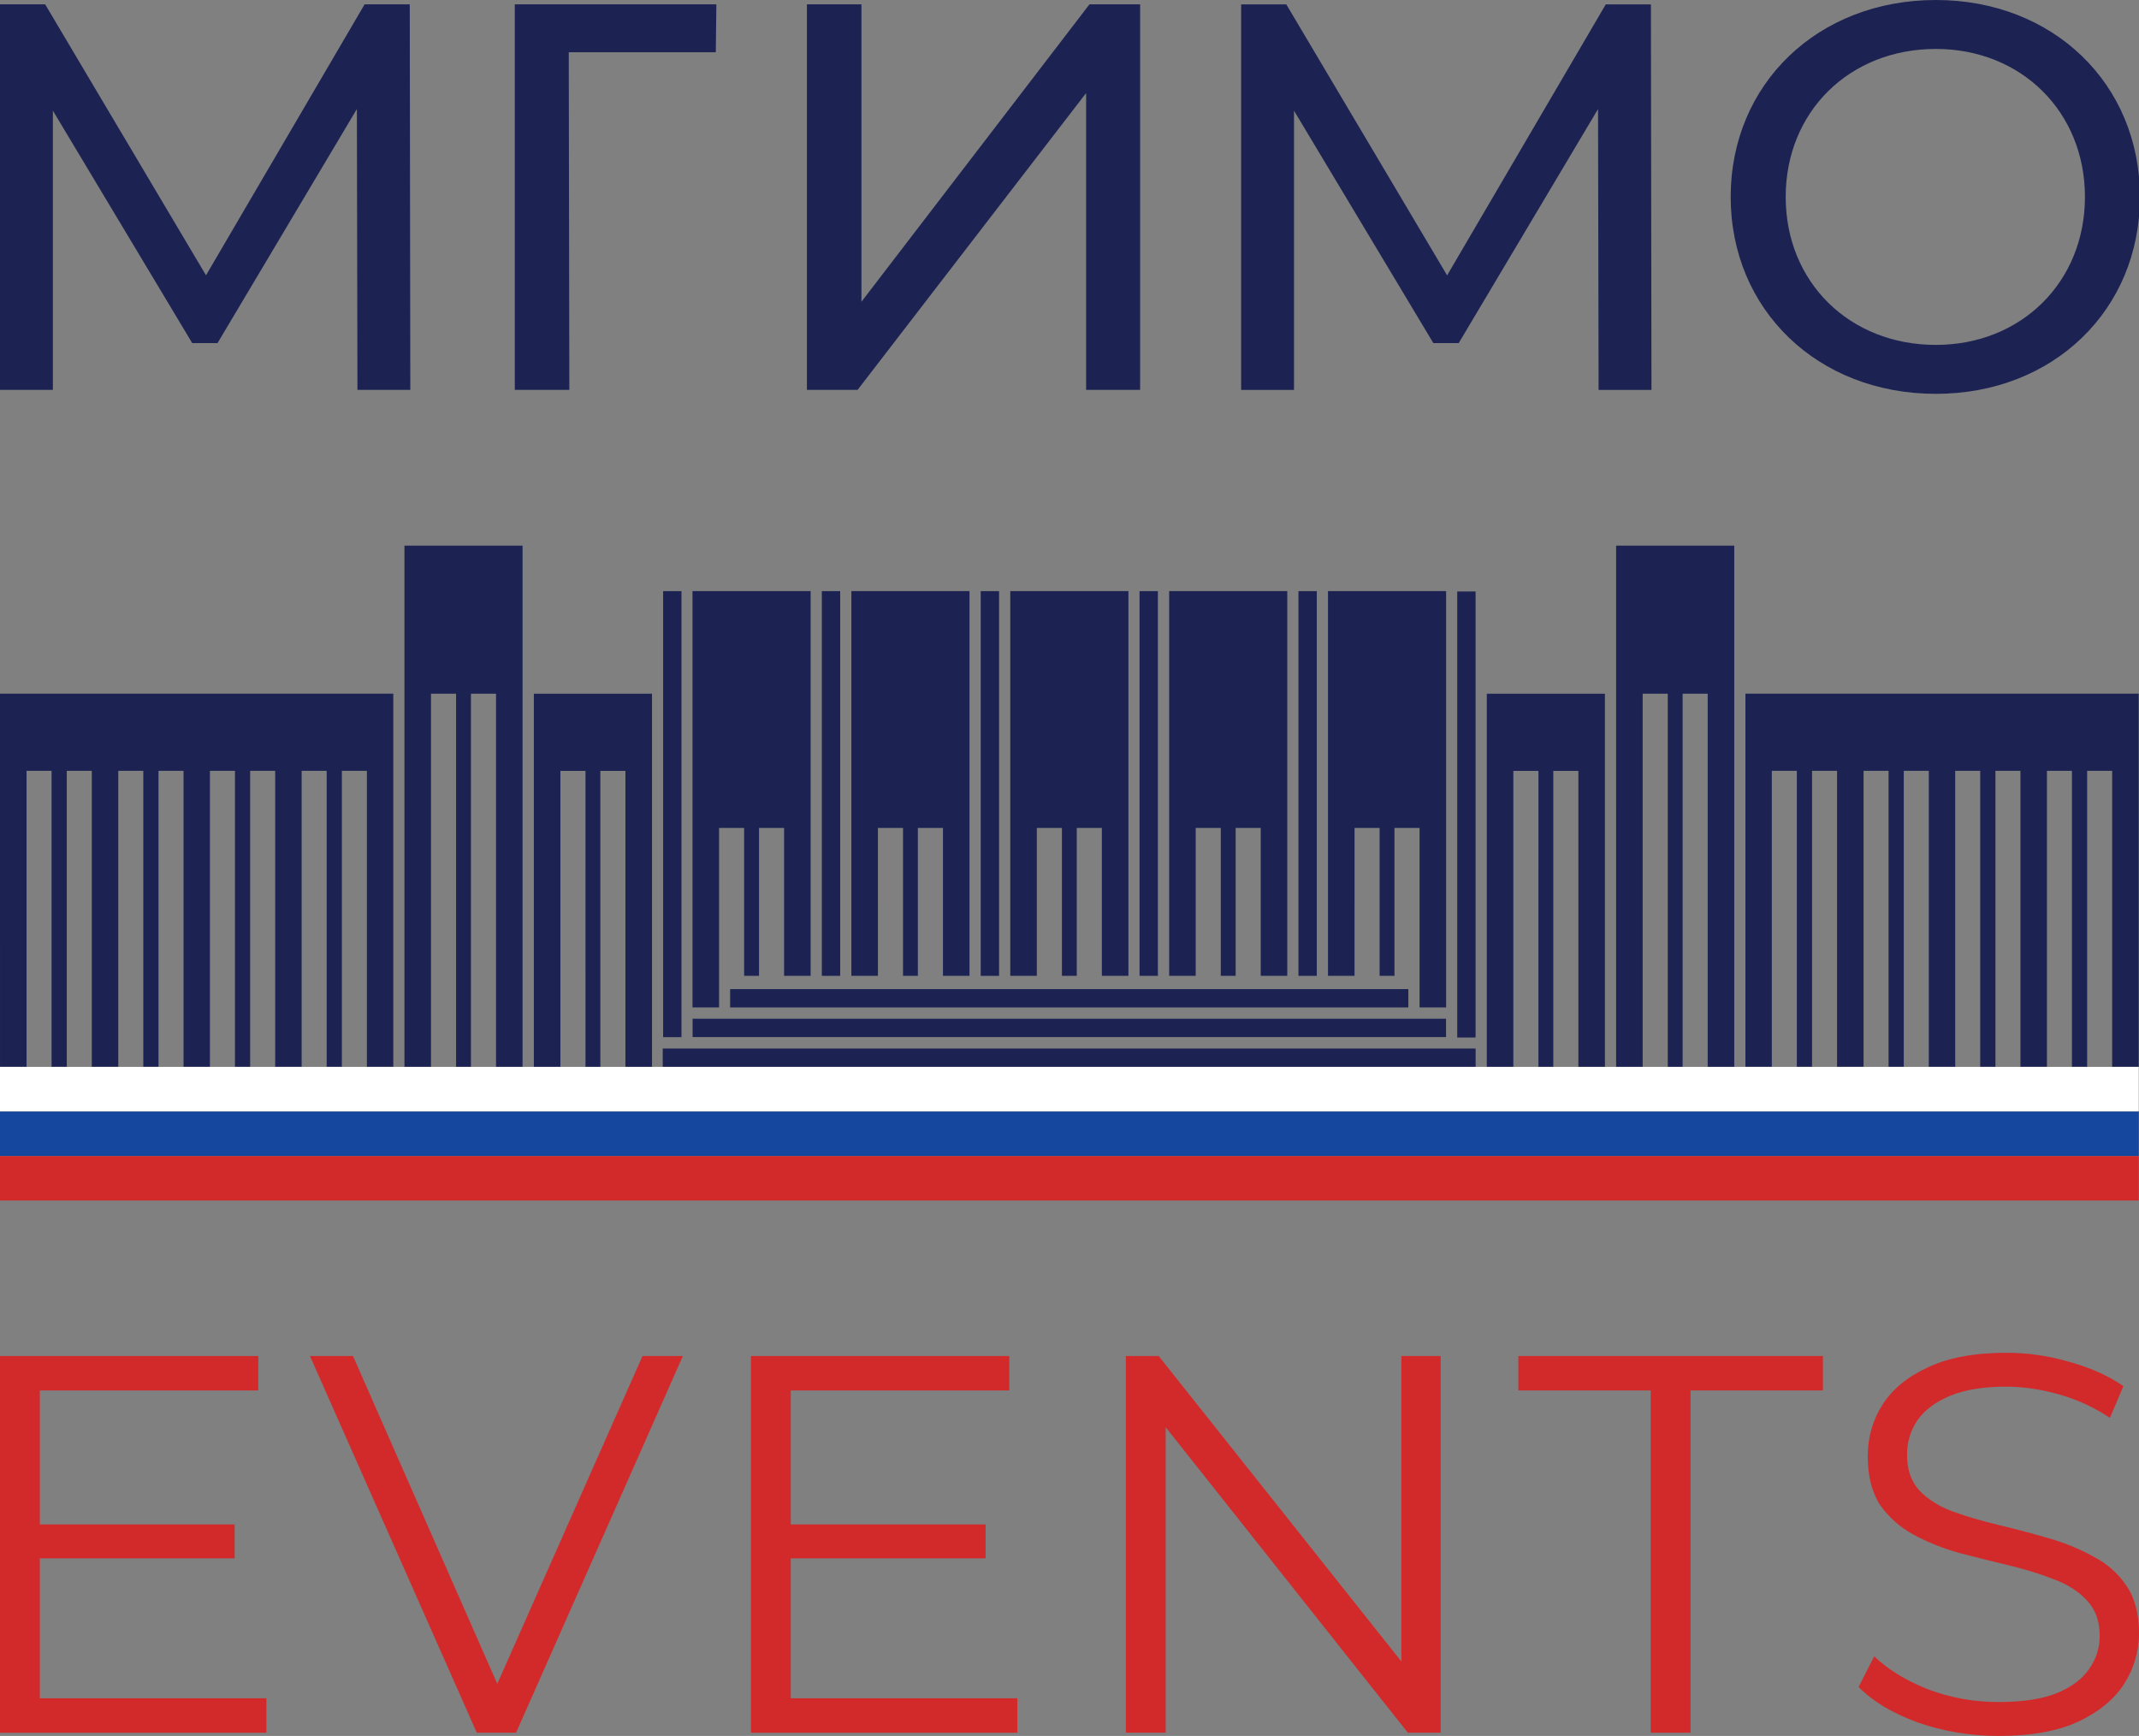 <?xml version="1.0" encoding="UTF-8"?>
<svg id="svg62" version="1.1" viewBox="0 0 483.28 392.22" xmlns="http://www.w3.org/2000/svg">
 <rect x="0" y="0" width="483.28" height="392.22" fill="#808080" stroke="none"/>
 <g id="g4" transform="translate(-325.25 -844.54)" style="display:none">
  <rect id="rect2" x="-485.71" y="-488.57" width="1942.9" height="1725.7" rx="2.778" ry="2.778" style="color:#000000;display:inline;fill:#fff"/>
 </g>
 <g id="g972" transform="matrix(.967 0 0 .967 -.285 -78.945)">
  <path id="path6" d="m159.52 219.76h-4.286v104.21h4.286z" style="fill:#1c2353;stroke-width:2.166"/>
  <path id="path8" d="m196.6 219.76h-4.286v89.886h4.286z" style="fill:#1c2353;stroke-width:2.166"/>
  <path id="path10" d="m233.72 219.76h-4.286v89.886h4.286z" style="fill:#1c2353;stroke-width:2.166"/>
  <path id="path12" d="m270.83 219.76h-4.283v89.886h4.283z" style="fill:#1c2353;stroke-width:2.166"/>
  <path id="path14" d="m307.96 219.76h-4.283v89.886h4.283z" style="fill:#1c2353;stroke-width:2.166"/>
  <path id="path16" d="m345.06 219.84h-4.286v104.21h4.286z" style="fill:#1c2353;stroke-width:2.166"/>
  <path id="path18" d="m170.89 317.03h158.46v-4.285h-158.46z" style="fill:#1c2353;stroke-width:2.166"/>
  <path id="path20" d="m162.12 323.95h176.04v-4.286h-176.04z" style="fill:#1c2353;stroke-width:2.166"/>
  <path id="path22" d="m155.14 330.91h189.93v-4.285h-189.93z" style="fill:#1c2353;stroke-width:2.166"/>
  <path id="path24" d="m168.3 275.08h5.859v34.558h3.471v-34.558h5.862v34.558h6.203v-89.892h-27.599v97.276h6.203z" style="fill:#1c2353;stroke-width:2.166"/>
  <path id="path26" d="m205.42 275.08h5.862v34.558h3.468v-34.558h5.862v34.558h6.206v-89.892h-27.602v89.892h6.203z" style="fill:#1c2353;stroke-width:2.166"/>
  <path id="path28" d="m242.55 275.08h5.859v34.558h3.471v-34.558h5.862v34.558h6.206v-89.892h-27.602v89.892h6.203z" style="fill:#1c2353;stroke-width:2.166"/>
  <path id="path30" d="m279.67 275.08h5.859v34.558h3.471v-34.558h5.862v34.558h6.203v-89.892h-27.599v89.892h6.203z" style="fill:#1c2353;stroke-width:2.166"/>
  <path id="path32" d="m316.78 275.08h5.859v34.558h3.471v-34.558h5.862v41.942h6.203v-97.276h-27.599v89.892h6.203z" style="fill:#1c2353;stroke-width:2.166"/>
  <path id="path34" d="m94.792 330.91h6.203v-87.187h5.862v87.187h3.471v-87.187h5.862v87.187h6.203v-121.78h-27.602z" style="fill:#1c2353;stroke-width:2.166"/>
  <path id="path36" d="m125.03 330.91h6.203l-2e-3 -69.152h5.862l2e-3 69.152h3.471l-2e-3 -69.152h5.862v69.152h6.206v-87.191h-27.602z" style="fill:#1c2353;stroke-width:2.166"/>
  <path id="path38" d="m0.295 243.71 0.002 87.189h6.2v-69.152h5.848v69.152h3.549v-69.152h5.848v69.152h6.186v-69.152h5.848v69.152h3.549v-69.152h5.848v69.152h6.168v-69.152h5.848v69.152h3.549v-69.152h5.848v69.152h6.186v-69.152h5.848v69.152h3.549v-69.152h5.848v69.152h6.168l-0.002-87.189z" style="fill:#1c2353;stroke-width:2.166"/>
  <path id="path40" d="m377.9 330.91h6.203v-87.187h5.862v87.187h3.471v-87.187h5.859v87.187h6.206v-121.78h-27.602z" style="fill:#1c2353;stroke-width:2.166"/>
  <path id="path42" d="m347.68 330.91h6.203v-69.152h5.865l-2e-3 69.152h3.471v-69.152h5.862l-2e-3 69.152h6.206v-87.191h-27.602z" style="fill:#1c2353;stroke-width:2.166"/>
  <path id="path44" d="m408.11 243.71-2e-3 87.189h6.171v-69.152h5.845v69.152h3.552v-69.152h5.845v69.152h6.189v-69.152h5.845v69.152h3.552v-69.152h5.845v69.152h6.171v-69.152h5.845v69.152h3.552v-69.152h5.845v69.152h6.189v-69.152h5.845v69.152h3.549v-69.152h5.848v69.152h6.2l2e-3 -87.189z" style="fill:#1c2353;stroke-width:2.166"/>
  <path id="path46" d="m0.295 351.74h499.71v-10.376h-499.71z" style="fill:#16479e;stroke-width:2.166"/>
  <path id="path48" d="m0.295 341.29h499.71v-10.376h-499.71z" style="fill:#fff;stroke-width:2.166"/>
  <path id="path50" d="m0.295 362.14h499.71v-10.379h-499.71z" style="fill:#d22a2b;stroke-width:2.166"/>
 </g>
 <g id="g947" transform="matrix(.967 0 0 .967 0 0)">
  <path id="path52" d="m254.55 1.015-53.277 69.491v-69.491h-12.74v90.081h11.84l53.4-69.36v69.36h12.617v-90.081zm-134.27 0v90.081h12.744l-0.133-78.885h34.356l0.13-11.196zm-35.091 0-37.059 63.311-37.578-63.311h-10.552v90.081h12.356v-65.243l32.554 54.304h5.92l32.556-54.688 0.13 65.627h12.354l-0.13-90.081z" style="fill:#1c2353;stroke-width:2.888"/>
  <path id="path54" d="m385.86 91.107-0.127-90.081h-10.552l-37.065 63.313-37.572-63.313h-10.555v90.081h12.354v-65.243l32.56 54.304h5.917l32.56-54.691 0.127 65.629z" style="fill:#1c2353;stroke-width:2.888"/>
  <path id="path58" d="m499.99 46.01c0-26.475-20.306-46.01-47.679-46.01-27.633 0-47.94 19.663-47.94 46.01 0 26.345 20.306 46.01 47.94 46.01 27.373 0 47.679-19.536 47.679-46.01m-47.679 34.575c-20.177 0-35.087-14.656-35.087-34.575 0-19.922 14.91-34.575 35.087-34.575 19.92 0 34.83 14.652 34.83 34.575 0 19.92-14.91 34.575-34.83 34.575" style="fill:#1c2353;stroke-width:2.888"/>
 </g>
 <g id="g879" transform="translate(-15.978 46.886)">
  <path id="path854" d="m24.003 297.55h44.988v7.66h-44.988zm0.973 39.273h51.189v7.782h-60.187v-85.113h58.363v7.782h-49.365z" style="fill:#d22a2b"/>
  <path id="path856" d="m123.7 344.6-37.693-85.113h9.727l35.261 80.128h-5.35l35.504-80.128h9.119l-37.693 85.113z" style="fill:#d22a2b"/>
  <path id="path858" d="m193.67 297.55h44.988v7.66h-44.988zm0.973 39.273h51.189v7.782h-60.187v-85.113h58.363v7.782h-49.365z" style="fill:#d22a2b"/>
  <path id="path860" d="m270.35 344.6v-85.113h7.417l58.728 73.927h-3.891v-73.927h8.876v85.113h-7.417l-58.606-73.927h3.891v73.927z" style="fill:#d22a2b"/>
  <path id="path862" d="m388.94 344.6v-77.331h-29.911v-7.782h68.82v7.782h-29.911v77.331z" style="fill:#d22a2b"/>
  <path id="path864" d="m467.52 345.33q-9.484 0-18.238-3.04-8.633-3.161-13.375-8.025l3.526-6.931q4.499 4.377 12.037 7.417 7.66 2.918 16.05 2.918 8.025 0 13.01-1.945 5.107-2.067 7.417-5.471 2.432-3.405 2.432-7.539 0-4.985-2.918-8.025-2.797-3.04-7.417-4.742-4.62-1.824-10.214-3.161-5.593-1.337-11.186-2.797-5.593-1.581-10.335-4.134-4.62-2.553-7.539-6.687-2.797-4.256-2.797-11.065 0-6.323 3.283-11.551 3.405-5.35 10.335-8.511 6.931-3.283 17.752-3.283 7.174 0 14.226 2.067 7.052 1.945 12.159 5.471l-3.04 7.174q-5.471-3.648-11.673-5.35-6.08-1.702-11.794-1.702-7.66 0-12.645 2.067-4.985 2.067-7.417 5.593-2.31 3.405-2.31 7.782 0 4.985 2.797 8.025 2.918 3.04 7.539 4.742 4.742 1.702 10.335 3.04 5.593 1.337 11.065 2.918 5.593 1.581 10.214 4.134 4.742 2.432 7.539 6.566 2.918 4.134 2.918 10.821 0 6.201-3.405 11.551-3.405 5.228-10.457 8.511-6.931 3.161-17.874 3.161z" style="fill:#d22a2b"/>
 </g>
</svg>
